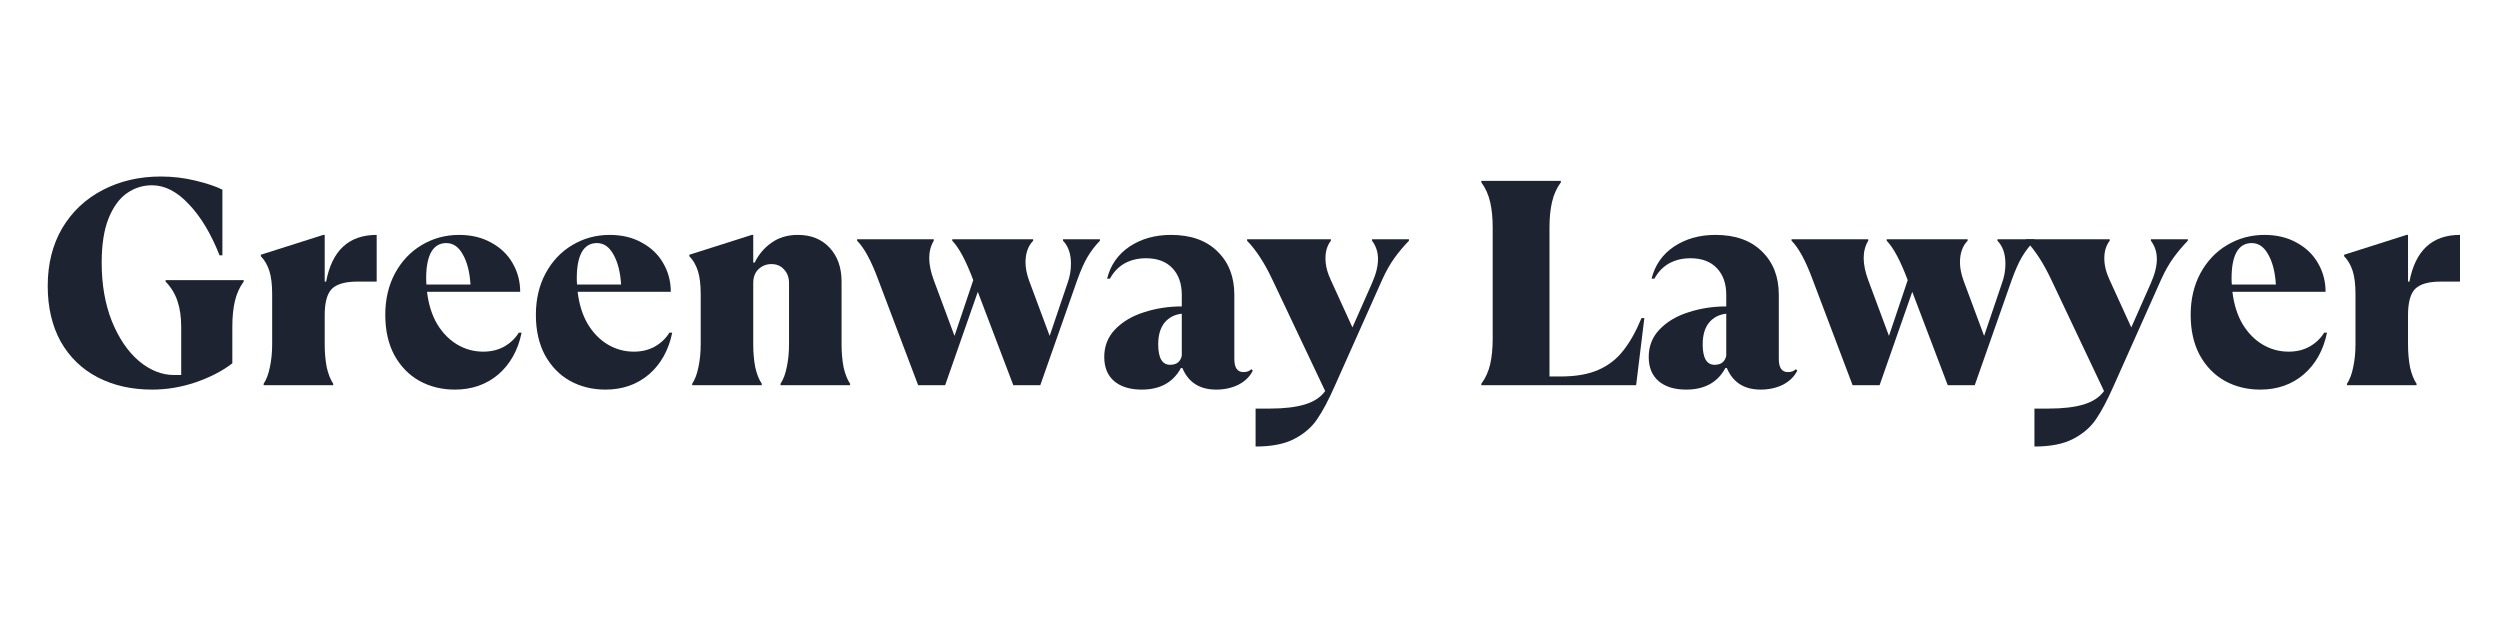 <svg width="239" height="60" viewBox="0 0 239 60" fill="none" xmlns="http://www.w3.org/2000/svg">
<path d="M14.554 37.246C12.581 37.246 10.843 36.855 9.34 36.074C7.838 35.293 6.661 34.158 5.811 32.669C4.978 31.163 4.562 29.386 4.562 27.34C4.562 25.237 5.023 23.396 5.946 21.814C6.888 20.233 8.182 19.014 9.829 18.159C11.476 17.303 13.323 16.875 15.368 16.875C16.509 16.875 17.613 17.005 18.681 17.266C19.767 17.526 20.627 17.814 21.261 18.131V24.41H20.989C20.174 22.345 19.197 20.717 18.056 19.526C16.934 18.317 15.758 17.712 14.527 17.712C13.658 17.712 12.861 17.963 12.137 18.466C11.413 18.968 10.825 19.777 10.372 20.893C9.938 21.991 9.721 23.396 9.721 25.107C9.721 27.209 10.046 29.079 10.698 30.716C11.368 32.353 12.228 33.618 13.278 34.511C14.346 35.404 15.468 35.851 16.645 35.851H17.323V31.246C17.323 30.316 17.206 29.498 16.97 28.791C16.735 28.084 16.355 27.46 15.83 26.921V26.782H23.297V26.921C22.899 27.46 22.618 28.084 22.455 28.791C22.292 29.479 22.211 30.298 22.211 31.246V34.734C21.27 35.46 20.102 36.065 18.708 36.548C17.332 37.014 15.948 37.246 14.554 37.246Z" fill="#1D2331"/>
<path d="M25.204 36.688C25.476 36.279 25.675 35.748 25.801 35.097C25.946 34.428 26.019 33.702 26.019 32.921V28.121C26.019 27.191 25.928 26.447 25.747 25.889C25.566 25.33 25.295 24.865 24.933 24.493V24.354L30.906 22.456H31.042V26.921H31.178C31.739 23.944 33.35 22.456 36.011 22.456V26.921H34.164C33.006 26.921 32.191 27.154 31.721 27.619C31.268 28.084 31.042 28.921 31.042 30.13V32.921C31.042 33.702 31.105 34.428 31.232 35.097C31.377 35.748 31.585 36.279 31.857 36.688V36.827H25.204V36.688Z" fill="#1D2331"/>
<path d="M49.865 31.805C49.522 33.479 48.779 34.809 47.639 35.795C46.498 36.762 45.114 37.246 43.484 37.246C42.236 37.246 41.104 36.967 40.09 36.409C39.095 35.851 38.298 35.032 37.701 33.953C37.122 32.874 36.832 31.59 36.832 30.102C36.832 28.614 37.14 27.293 37.755 26.14C38.389 24.968 39.24 24.065 40.308 23.433C41.394 22.782 42.589 22.456 43.892 22.456C45.068 22.456 46.1 22.707 46.987 23.21C47.874 23.693 48.553 24.354 49.024 25.191C49.494 26.009 49.73 26.912 49.73 27.898H40.824C40.968 29.107 41.294 30.139 41.801 30.995C42.326 31.851 42.969 32.502 43.729 32.949C44.489 33.395 45.313 33.618 46.2 33.618C46.942 33.618 47.603 33.46 48.182 33.144C48.779 32.809 49.25 32.363 49.594 31.805H49.865ZM42.67 23.238C42.018 23.238 41.529 23.535 41.204 24.13C40.896 24.707 40.742 25.526 40.742 26.586C40.742 26.865 40.751 27.07 40.769 27.2H44.978C44.906 26.009 44.661 25.051 44.245 24.326C43.846 23.6 43.322 23.238 42.67 23.238Z" fill="#1D2331"/>
<path d="M64.264 31.805C63.92 33.479 63.178 34.809 62.037 35.795C60.897 36.762 59.512 37.246 57.883 37.246C56.634 37.246 55.502 36.967 54.489 36.409C53.493 35.851 52.697 35.032 52.099 33.953C51.52 32.874 51.23 31.59 51.23 30.102C51.23 28.614 51.538 27.293 52.154 26.14C52.787 24.968 53.638 24.065 54.706 23.433C55.792 22.782 56.987 22.456 58.29 22.456C59.467 22.456 60.499 22.707 61.386 23.21C62.273 23.693 62.952 24.354 63.422 25.191C63.893 26.009 64.128 26.912 64.128 27.898H55.222C55.367 29.107 55.693 30.139 56.2 30.995C56.724 31.851 57.367 32.502 58.127 32.949C58.888 33.395 59.711 33.618 60.598 33.618C61.34 33.618 62.001 33.46 62.58 33.144C63.178 32.809 63.648 32.363 63.992 31.805H64.264ZM57.068 23.238C56.417 23.238 55.928 23.535 55.602 24.13C55.294 24.707 55.141 25.526 55.141 26.586C55.141 26.865 55.15 27.07 55.168 27.2H59.376C59.304 26.009 59.06 25.051 58.643 24.326C58.245 23.6 57.72 23.238 57.068 23.238Z" fill="#1D2331"/>
<path d="M66.172 36.688C66.444 36.279 66.643 35.748 66.769 35.097C66.914 34.428 66.987 33.702 66.987 32.921V28.121C66.987 27.191 66.896 26.447 66.715 25.889C66.534 25.33 66.263 24.865 65.9 24.493V24.354L71.874 22.456H72.01V25.107H72.146C72.526 24.326 73.06 23.693 73.748 23.21C74.454 22.707 75.295 22.456 76.273 22.456C77.54 22.456 78.554 22.865 79.314 23.684C80.074 24.503 80.454 25.581 80.454 26.921V32.921C80.454 33.702 80.518 34.428 80.644 35.097C80.789 35.748 80.997 36.279 81.269 36.688V36.827H74.617V36.688C74.888 36.279 75.087 35.748 75.214 35.097C75.359 34.428 75.431 33.702 75.431 32.921V27.061C75.431 26.54 75.277 26.112 74.969 25.777C74.662 25.423 74.254 25.247 73.748 25.247C73.259 25.247 72.843 25.414 72.499 25.749C72.173 26.065 72.01 26.502 72.01 27.061V32.921C72.01 33.702 72.073 34.428 72.2 35.097C72.345 35.748 72.553 36.279 72.824 36.688V36.827H66.172V36.688Z" fill="#1D2331"/>
<path d="M101.623 22.875H105.153V23.014C104.701 23.479 104.302 24 103.959 24.577C103.633 25.135 103.307 25.87 102.981 26.782L99.451 36.827H96.872L93.478 27.898L90.355 36.827H87.775L83.974 26.782C83.304 24.958 82.626 23.703 81.938 23.014V22.875H89.269V23.014C88.979 23.498 88.834 24.047 88.834 24.661C88.834 25.293 88.979 26 89.269 26.782L91.251 32.111L93.043 26.782C92.355 24.94 91.686 23.684 91.034 23.014V22.875H98.772V23.014C98.284 23.517 98.039 24.205 98.039 25.079C98.039 25.6 98.148 26.168 98.365 26.782L100.347 32.111L102.058 27.061C102.275 26.465 102.384 25.851 102.384 25.219C102.384 24.27 102.13 23.535 101.623 23.014V22.875Z" fill="#1D2331"/>
<path d="M119.767 35.432C119.495 35.99 119.043 36.437 118.409 36.772C117.776 37.088 117.061 37.246 116.264 37.246C114.689 37.246 113.612 36.558 113.033 35.181H112.897C112.155 36.558 110.906 37.246 109.15 37.246C108.028 37.246 107.15 36.976 106.516 36.437C105.883 35.897 105.566 35.125 105.566 34.121C105.566 33.079 105.919 32.195 106.625 31.47C107.331 30.744 108.245 30.204 109.367 29.851C110.508 29.479 111.711 29.293 112.979 29.293V28.177C112.979 27.116 112.68 26.27 112.083 25.637C111.485 25.005 110.643 24.689 109.557 24.689C108.779 24.689 108.091 24.856 107.494 25.191C106.914 25.526 106.453 26.009 106.109 26.642H105.837C106.163 25.34 106.878 24.317 107.982 23.572C109.105 22.828 110.426 22.456 111.947 22.456C113.848 22.456 115.332 22.986 116.4 24.047C117.468 25.088 118.002 26.465 118.002 28.177V34.316C118.002 35.153 118.292 35.572 118.871 35.572C119.197 35.572 119.45 35.479 119.631 35.293L119.767 35.432ZM111.865 34.874C112.481 34.874 112.852 34.586 112.979 34.009V29.991C112.291 30.065 111.739 30.353 111.322 30.856C110.924 31.358 110.725 32.046 110.725 32.921C110.725 34.223 111.105 34.874 111.865 34.874Z" fill="#1D2331"/>
<path d="M120.034 39.06H121.392C122.75 39.06 123.863 38.93 124.732 38.669C125.601 38.409 126.252 37.981 126.687 37.386L121.663 26.782C120.903 25.163 120.089 23.907 119.22 23.014V22.875H127.23V23.014C126.886 23.461 126.714 24.019 126.714 24.689C126.714 25.358 126.886 26.056 127.23 26.782L129.293 31.302L131.167 27.061C131.547 26.205 131.737 25.442 131.737 24.772C131.737 24.102 131.547 23.517 131.167 23.014V22.875H134.697V23.014C134.19 23.535 133.728 24.084 133.312 24.661C132.896 25.237 132.507 25.926 132.144 26.726L127.637 36.827C127.022 38.223 126.451 39.302 125.926 40.065C125.402 40.846 124.668 41.478 123.727 41.962C122.804 42.446 121.573 42.688 120.034 42.688V39.06Z" fill="#1D2331"/>
<path d="M141.614 36.688C142.013 36.148 142.293 35.535 142.456 34.846C142.619 34.139 142.701 33.311 142.701 32.363V21.759C142.701 20.81 142.619 19.991 142.456 19.303C142.293 18.596 142.013 17.973 141.614 17.433V17.294H149.217V17.433C148.819 17.973 148.538 18.596 148.376 19.303C148.213 19.991 148.131 20.81 148.131 21.759V35.99H149.217C150.665 35.99 151.869 35.776 152.829 35.349C153.788 34.921 154.575 34.307 155.191 33.507C155.824 32.707 156.404 31.674 156.929 30.409H157.2L156.413 36.827H141.614V36.688Z" fill="#1D2331"/>
<path d="M171.819 35.432C171.547 35.99 171.095 36.437 170.461 36.772C169.827 37.088 169.112 37.246 168.316 37.246C166.741 37.246 165.664 36.558 165.085 35.181H164.949C164.207 36.558 162.958 37.246 161.202 37.246C160.08 37.246 159.202 36.976 158.568 36.437C157.934 35.897 157.618 35.125 157.618 34.121C157.618 33.079 157.971 32.195 158.677 31.47C159.383 30.744 160.297 30.204 161.419 29.851C162.56 29.479 163.763 29.293 165.03 29.293V28.177C165.03 27.116 164.732 26.27 164.134 25.637C163.537 25.005 162.695 24.689 161.609 24.689C160.831 24.689 160.143 24.856 159.546 25.191C158.966 25.526 158.505 26.009 158.161 26.642H157.889C158.215 25.34 158.93 24.317 160.034 23.572C161.157 22.828 162.478 22.456 163.999 22.456C165.899 22.456 167.384 22.986 168.452 24.047C169.52 25.088 170.054 26.465 170.054 28.177V34.316C170.054 35.153 170.343 35.572 170.923 35.572C171.248 35.572 171.502 35.479 171.683 35.293L171.819 35.432ZM163.917 34.874C164.533 34.874 164.904 34.586 165.03 34.009V29.991C164.343 30.065 163.79 30.353 163.374 30.856C162.976 31.358 162.777 32.046 162.777 32.921C162.777 34.223 163.157 34.874 163.917 34.874Z" fill="#1D2331"/>
<path d="M190.957 22.875H194.487V23.014C194.035 23.479 193.636 24 193.292 24.577C192.967 25.135 192.641 25.87 192.315 26.782L188.785 36.827H186.206L182.812 27.898L179.689 36.827H177.109L173.308 26.782C172.638 24.958 171.959 23.703 171.272 23.014V22.875H178.603V23.014C178.313 23.498 178.168 24.047 178.168 24.661C178.168 25.293 178.313 26 178.603 26.782L180.585 32.111L182.377 26.782C181.689 24.94 181.019 23.684 180.368 23.014V22.875H188.106V23.014C187.618 23.517 187.373 24.205 187.373 25.079C187.373 25.6 187.482 26.168 187.699 26.782L189.681 32.111L191.392 27.061C191.609 26.465 191.718 25.851 191.718 25.219C191.718 24.27 191.464 23.535 190.957 23.014V22.875Z" fill="#1D2331"/>
<path d="M194.493 39.06H195.85C197.208 39.06 198.321 38.93 199.19 38.669C200.059 38.409 200.711 37.981 201.145 37.386L196.122 26.782C195.361 25.163 194.547 23.907 193.678 23.014V22.875H201.688V23.014C201.344 23.461 201.172 24.019 201.172 24.689C201.172 25.358 201.344 26.056 201.688 26.782L203.752 31.302L205.625 27.061C206.005 26.205 206.195 25.442 206.195 24.772C206.195 24.102 206.005 23.517 205.625 23.014V22.875H209.155V23.014C208.648 23.535 208.187 24.084 207.77 24.661C207.354 25.237 206.965 25.926 206.603 26.726L202.095 36.827C201.48 38.223 200.91 39.302 200.385 40.065C199.86 40.846 199.127 41.478 198.185 41.962C197.262 42.446 196.031 42.688 194.493 42.688V39.06Z" fill="#1D2331"/>
<path d="M222.461 31.805C222.117 33.479 221.375 34.809 220.234 35.795C219.094 36.762 217.709 37.246 216.08 37.246C214.831 37.246 213.7 36.967 212.686 36.409C211.69 35.851 210.894 35.032 210.297 33.953C209.717 32.874 209.428 31.59 209.428 30.102C209.428 28.614 209.735 27.293 210.351 26.14C210.984 24.968 211.835 24.065 212.903 23.433C213.989 22.782 215.184 22.456 216.487 22.456C217.664 22.456 218.696 22.707 219.583 23.21C220.47 23.693 221.149 24.354 221.619 25.191C222.09 26.009 222.325 26.912 222.325 27.898H213.419C213.564 29.107 213.89 30.139 214.397 30.995C214.922 31.851 215.564 32.502 216.324 32.949C217.085 33.395 217.908 33.618 218.795 33.618C219.538 33.618 220.198 33.46 220.778 33.144C221.375 32.809 221.846 32.363 222.189 31.805H222.461ZM215.266 23.238C214.614 23.238 214.125 23.535 213.799 24.13C213.492 24.707 213.338 25.526 213.338 26.586C213.338 26.865 213.347 27.07 213.365 27.2H217.574C217.501 26.009 217.257 25.051 216.84 24.326C216.442 23.6 215.917 23.238 215.266 23.238Z" fill="#1D2331"/>
<path d="M224.369 36.688C224.641 36.279 224.84 35.748 224.967 35.097C225.111 34.428 225.184 33.702 225.184 32.921V28.121C225.184 27.191 225.093 26.447 224.912 25.889C224.731 25.33 224.46 24.865 224.098 24.493V24.354L230.071 22.456H230.207V26.921H230.343C230.904 23.944 232.515 22.456 235.176 22.456V26.921H233.33C232.171 26.921 231.356 27.154 230.886 27.619C230.433 28.084 230.207 28.921 230.207 30.13V32.921C230.207 33.702 230.27 34.428 230.397 35.097C230.542 35.748 230.75 36.279 231.022 36.688V36.827H224.369V36.688Z" fill="#1D2331"/>
</svg>
